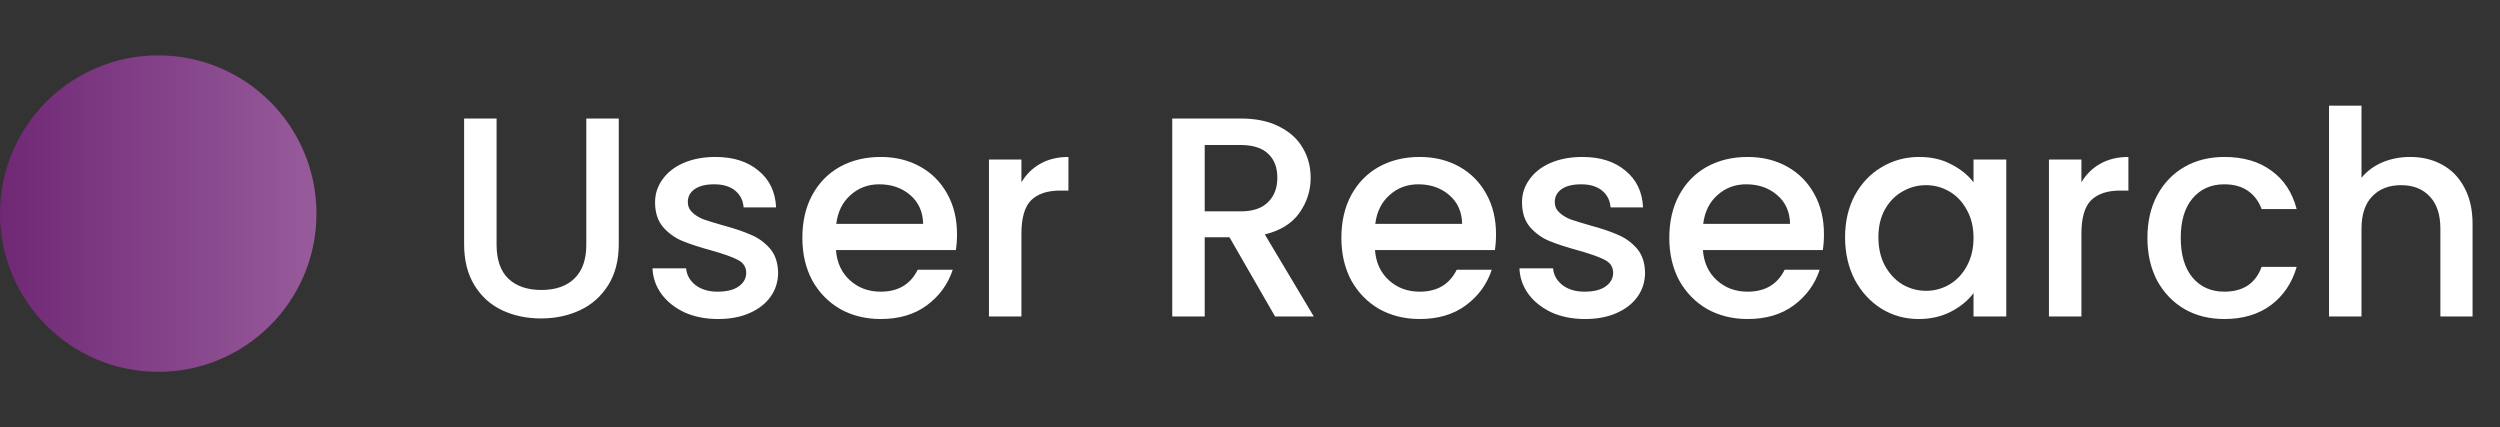<svg width="158" height="27" viewBox="0 0 158 27" fill="none" xmlns="http://www.w3.org/2000/svg">
<rect x="0" y="0" width="158" height="27" fill="#333333" stroke="none"/>
<circle cx="10" cy="13.5" r="10" fill="url(#paint0_linear_1_29)"/>
<path d="M31.384 7.49V15.464C31.384 16.412 31.63 17.126 32.122 17.606C32.626 18.086 33.322 18.326 34.21 18.326C35.11 18.326 35.806 18.086 36.298 17.606C36.802 17.126 37.054 16.412 37.054 15.464V7.49H39.106V15.428C39.106 16.448 38.884 17.312 38.44 18.02C37.996 18.728 37.402 19.256 36.658 19.604C35.914 19.952 35.092 20.126 34.192 20.126C33.292 20.126 32.47 19.952 31.726 19.604C30.994 19.256 30.412 18.728 29.98 18.02C29.548 17.312 29.332 16.448 29.332 15.428V7.49H31.384ZM45.378 20.162C44.598 20.162 43.896 20.024 43.272 19.748C42.66 19.46 42.174 19.076 41.814 18.596C41.454 18.104 41.262 17.558 41.238 16.958H43.362C43.398 17.378 43.596 17.732 43.956 18.02C44.328 18.296 44.79 18.434 45.342 18.434C45.918 18.434 46.362 18.326 46.674 18.11C46.998 17.882 47.16 17.594 47.16 17.246C47.16 16.874 46.98 16.598 46.62 16.418C46.272 16.238 45.714 16.04 44.946 15.824C44.202 15.62 43.596 15.422 43.128 15.23C42.66 15.038 42.252 14.744 41.904 14.348C41.568 13.952 41.4 13.43 41.4 12.782C41.4 12.254 41.556 11.774 41.868 11.342C42.18 10.898 42.624 10.55 43.2 10.298C43.788 10.046 44.46 9.92 45.216 9.92C46.344 9.92 47.25 10.208 47.934 10.784C48.63 11.348 49.002 12.122 49.05 13.106H46.998C46.962 12.662 46.782 12.308 46.458 12.044C46.134 11.78 45.696 11.648 45.144 11.648C44.604 11.648 44.19 11.75 43.902 11.954C43.614 12.158 43.47 12.428 43.47 12.764C43.47 13.028 43.566 13.25 43.758 13.43C43.95 13.61 44.184 13.754 44.46 13.862C44.736 13.958 45.144 14.084 45.684 14.24C46.404 14.432 46.992 14.63 47.448 14.834C47.916 15.026 48.318 15.314 48.654 15.698C48.99 16.082 49.164 16.592 49.176 17.228C49.176 17.792 49.02 18.296 48.708 18.74C48.396 19.184 47.952 19.532 47.376 19.784C46.812 20.036 46.146 20.162 45.378 20.162ZM60.483 14.798C60.483 15.17 60.459 15.506 60.411 15.806H52.833C52.893 16.598 53.187 17.234 53.715 17.714C54.243 18.194 54.891 18.434 55.659 18.434C56.763 18.434 57.543 17.972 57.999 17.048H60.213C59.913 17.96 59.367 18.71 58.575 19.298C57.795 19.874 56.823 20.162 55.659 20.162C54.711 20.162 53.859 19.952 53.103 19.532C52.359 19.1 51.771 18.5 51.339 17.732C50.919 16.952 50.709 16.052 50.709 15.032C50.709 14.012 50.913 13.118 51.321 12.35C51.741 11.57 52.323 10.97 53.067 10.55C53.823 10.13 54.687 9.92 55.659 9.92C56.595 9.92 57.429 10.124 58.161 10.532C58.893 10.94 59.463 11.516 59.871 12.26C60.279 12.992 60.483 13.838 60.483 14.798ZM58.341 14.15C58.329 13.394 58.059 12.788 57.531 12.332C57.003 11.876 56.349 11.648 55.569 11.648C54.861 11.648 54.255 11.876 53.751 12.332C53.247 12.776 52.947 13.382 52.851 14.15H58.341ZM64.554 11.522C64.854 11.018 65.25 10.628 65.742 10.352C66.246 10.064 66.84 9.92 67.524 9.92V12.044H67.002C66.198 12.044 65.586 12.248 65.166 12.656C64.758 13.064 64.554 13.772 64.554 14.78V20H62.502V10.082H64.554V11.522ZM80.584 20L77.704 14.996H76.138V20H74.086V7.49H78.406C79.366 7.49 80.176 7.658 80.836 7.994C81.508 8.33 82.006 8.78 82.33 9.344C82.666 9.908 82.834 10.538 82.834 11.234C82.834 12.05 82.594 12.794 82.114 13.466C81.646 14.126 80.92 14.576 79.936 14.816L83.032 20H80.584ZM76.138 13.358H78.406C79.174 13.358 79.75 13.166 80.134 12.782C80.53 12.398 80.728 11.882 80.728 11.234C80.728 10.586 80.536 10.082 80.152 9.722C79.768 9.35 79.186 9.164 78.406 9.164H76.138V13.358ZM94.549 14.798C94.549 15.17 94.525 15.506 94.477 15.806H86.899C86.959 16.598 87.253 17.234 87.781 17.714C88.309 18.194 88.957 18.434 89.725 18.434C90.829 18.434 91.609 17.972 92.065 17.048H94.279C93.979 17.96 93.433 18.71 92.641 19.298C91.861 19.874 90.889 20.162 89.725 20.162C88.777 20.162 87.925 19.952 87.169 19.532C86.425 19.1 85.837 18.5 85.405 17.732C84.985 16.952 84.775 16.052 84.775 15.032C84.775 14.012 84.979 13.118 85.387 12.35C85.807 11.57 86.389 10.97 87.133 10.55C87.889 10.13 88.753 9.92 89.725 9.92C90.661 9.92 91.495 10.124 92.227 10.532C92.959 10.94 93.529 11.516 93.937 12.26C94.345 12.992 94.549 13.838 94.549 14.798ZM92.407 14.15C92.395 13.394 92.125 12.788 91.597 12.332C91.069 11.876 90.415 11.648 89.635 11.648C88.927 11.648 88.321 11.876 87.817 12.332C87.313 12.776 87.013 13.382 86.917 14.15H92.407ZM100.169 20.162C99.389 20.162 98.687 20.024 98.063 19.748C97.451 19.46 96.965 19.076 96.605 18.596C96.245 18.104 96.053 17.558 96.029 16.958H98.153C98.189 17.378 98.387 17.732 98.747 18.02C99.119 18.296 99.581 18.434 100.133 18.434C100.709 18.434 101.153 18.326 101.465 18.11C101.789 17.882 101.951 17.594 101.951 17.246C101.951 16.874 101.771 16.598 101.411 16.418C101.063 16.238 100.505 16.04 99.737 15.824C98.993 15.62 98.387 15.422 97.919 15.23C97.451 15.038 97.043 14.744 96.695 14.348C96.359 13.952 96.191 13.43 96.191 12.782C96.191 12.254 96.347 11.774 96.659 11.342C96.971 10.898 97.415 10.55 97.991 10.298C98.579 10.046 99.251 9.92 100.007 9.92C101.135 9.92 102.041 10.208 102.725 10.784C103.421 11.348 103.793 12.122 103.841 13.106H101.789C101.753 12.662 101.573 12.308 101.249 12.044C100.925 11.78 100.487 11.648 99.935 11.648C99.395 11.648 98.981 11.75 98.693 11.954C98.405 12.158 98.261 12.428 98.261 12.764C98.261 13.028 98.357 13.25 98.549 13.43C98.741 13.61 98.975 13.754 99.251 13.862C99.527 13.958 99.935 14.084 100.475 14.24C101.195 14.432 101.783 14.63 102.239 14.834C102.707 15.026 103.109 15.314 103.445 15.698C103.781 16.082 103.955 16.592 103.967 17.228C103.967 17.792 103.811 18.296 103.499 18.74C103.187 19.184 102.743 19.532 102.167 19.784C101.603 20.036 100.937 20.162 100.169 20.162ZM115.274 14.798C115.274 15.17 115.25 15.506 115.202 15.806H107.624C107.684 16.598 107.978 17.234 108.506 17.714C109.034 18.194 109.682 18.434 110.45 18.434C111.554 18.434 112.334 17.972 112.79 17.048H115.004C114.704 17.96 114.158 18.71 113.366 19.298C112.586 19.874 111.614 20.162 110.45 20.162C109.502 20.162 108.65 19.952 107.894 19.532C107.15 19.1 106.562 18.5 106.13 17.732C105.71 16.952 105.5 16.052 105.5 15.032C105.5 14.012 105.704 13.118 106.112 12.35C106.532 11.57 107.114 10.97 107.858 10.55C108.614 10.13 109.478 9.92 110.45 9.92C111.386 9.92 112.22 10.124 112.952 10.532C113.684 10.94 114.254 11.516 114.662 12.26C115.07 12.992 115.274 13.838 115.274 14.798ZM113.132 14.15C113.12 13.394 112.85 12.788 112.322 12.332C111.794 11.876 111.14 11.648 110.36 11.648C109.652 11.648 109.046 11.876 108.542 12.332C108.038 12.776 107.738 13.382 107.642 14.15H113.132ZM116.609 14.996C116.609 14 116.813 13.118 117.221 12.35C117.641 11.582 118.205 10.988 118.913 10.568C119.633 10.136 120.425 9.92 121.289 9.92C122.069 9.92 122.747 10.076 123.323 10.388C123.911 10.688 124.379 11.066 124.727 11.522V10.082H126.797V20H124.727V18.524C124.379 18.992 123.905 19.382 123.305 19.694C122.705 20.006 122.021 20.162 121.253 20.162C120.401 20.162 119.621 19.946 118.913 19.514C118.205 19.07 117.641 18.458 117.221 17.678C116.813 16.886 116.609 15.992 116.609 14.996ZM124.727 15.032C124.727 14.348 124.583 13.754 124.295 13.25C124.019 12.746 123.653 12.362 123.197 12.098C122.741 11.834 122.249 11.702 121.721 11.702C121.193 11.702 120.701 11.834 120.245 12.098C119.789 12.35 119.417 12.728 119.129 13.232C118.853 13.724 118.715 14.312 118.715 14.996C118.715 15.68 118.853 16.28 119.129 16.796C119.417 17.312 119.789 17.708 120.245 17.984C120.713 18.248 121.205 18.38 121.721 18.38C122.249 18.38 122.741 18.248 123.197 17.984C123.653 17.72 124.019 17.336 124.295 16.832C124.583 16.316 124.727 15.716 124.727 15.032ZM131.545 11.522C131.845 11.018 132.241 10.628 132.733 10.352C133.237 10.064 133.831 9.92 134.515 9.92V12.044H133.993C133.189 12.044 132.577 12.248 132.157 12.656C131.749 13.064 131.545 13.772 131.545 14.78V20H129.493V10.082H131.545V11.522ZM135.717 15.032C135.717 14.012 135.921 13.118 136.329 12.35C136.749 11.57 137.325 10.97 138.057 10.55C138.789 10.13 139.629 9.92 140.577 9.92C141.777 9.92 142.767 10.208 143.547 10.784C144.339 11.348 144.873 12.158 145.149 13.214H142.935C142.755 12.722 142.467 12.338 142.071 12.062C141.675 11.786 141.177 11.648 140.577 11.648C139.737 11.648 139.065 11.948 138.561 12.548C138.069 13.136 137.823 13.964 137.823 15.032C137.823 16.1 138.069 16.934 138.561 17.534C139.065 18.134 139.737 18.434 140.577 18.434C141.765 18.434 142.551 17.912 142.935 16.868H145.149C144.861 17.876 144.321 18.68 143.529 19.28C142.737 19.868 141.753 20.162 140.577 20.162C139.629 20.162 138.789 19.952 138.057 19.532C137.325 19.1 136.749 18.5 136.329 17.732C135.921 16.952 135.717 16.052 135.717 15.032ZM152.324 9.92C153.08 9.92 153.752 10.082 154.34 10.406C154.94 10.73 155.408 11.21 155.744 11.846C156.092 12.482 156.266 13.25 156.266 14.15V20H154.232V14.456C154.232 13.568 154.01 12.89 153.566 12.422C153.122 11.942 152.516 11.702 151.748 11.702C150.98 11.702 150.368 11.942 149.912 12.422C149.468 12.89 149.246 13.568 149.246 14.456V20H147.194V6.68H149.246V11.234C149.594 10.814 150.032 10.49 150.56 10.262C151.1 10.034 151.688 9.92 152.324 9.92Z" fill="white"/>
<defs>
<linearGradient id="paint0_linear_1_29" x1="0" y1="13.5" x2="20" y2="13.5" gradientUnits="userSpaceOnUse">
<stop stop-color="#702875"/>
<stop offset="1" stop-color="#975B9B"/>
</linearGradient>
</defs>
</svg>

